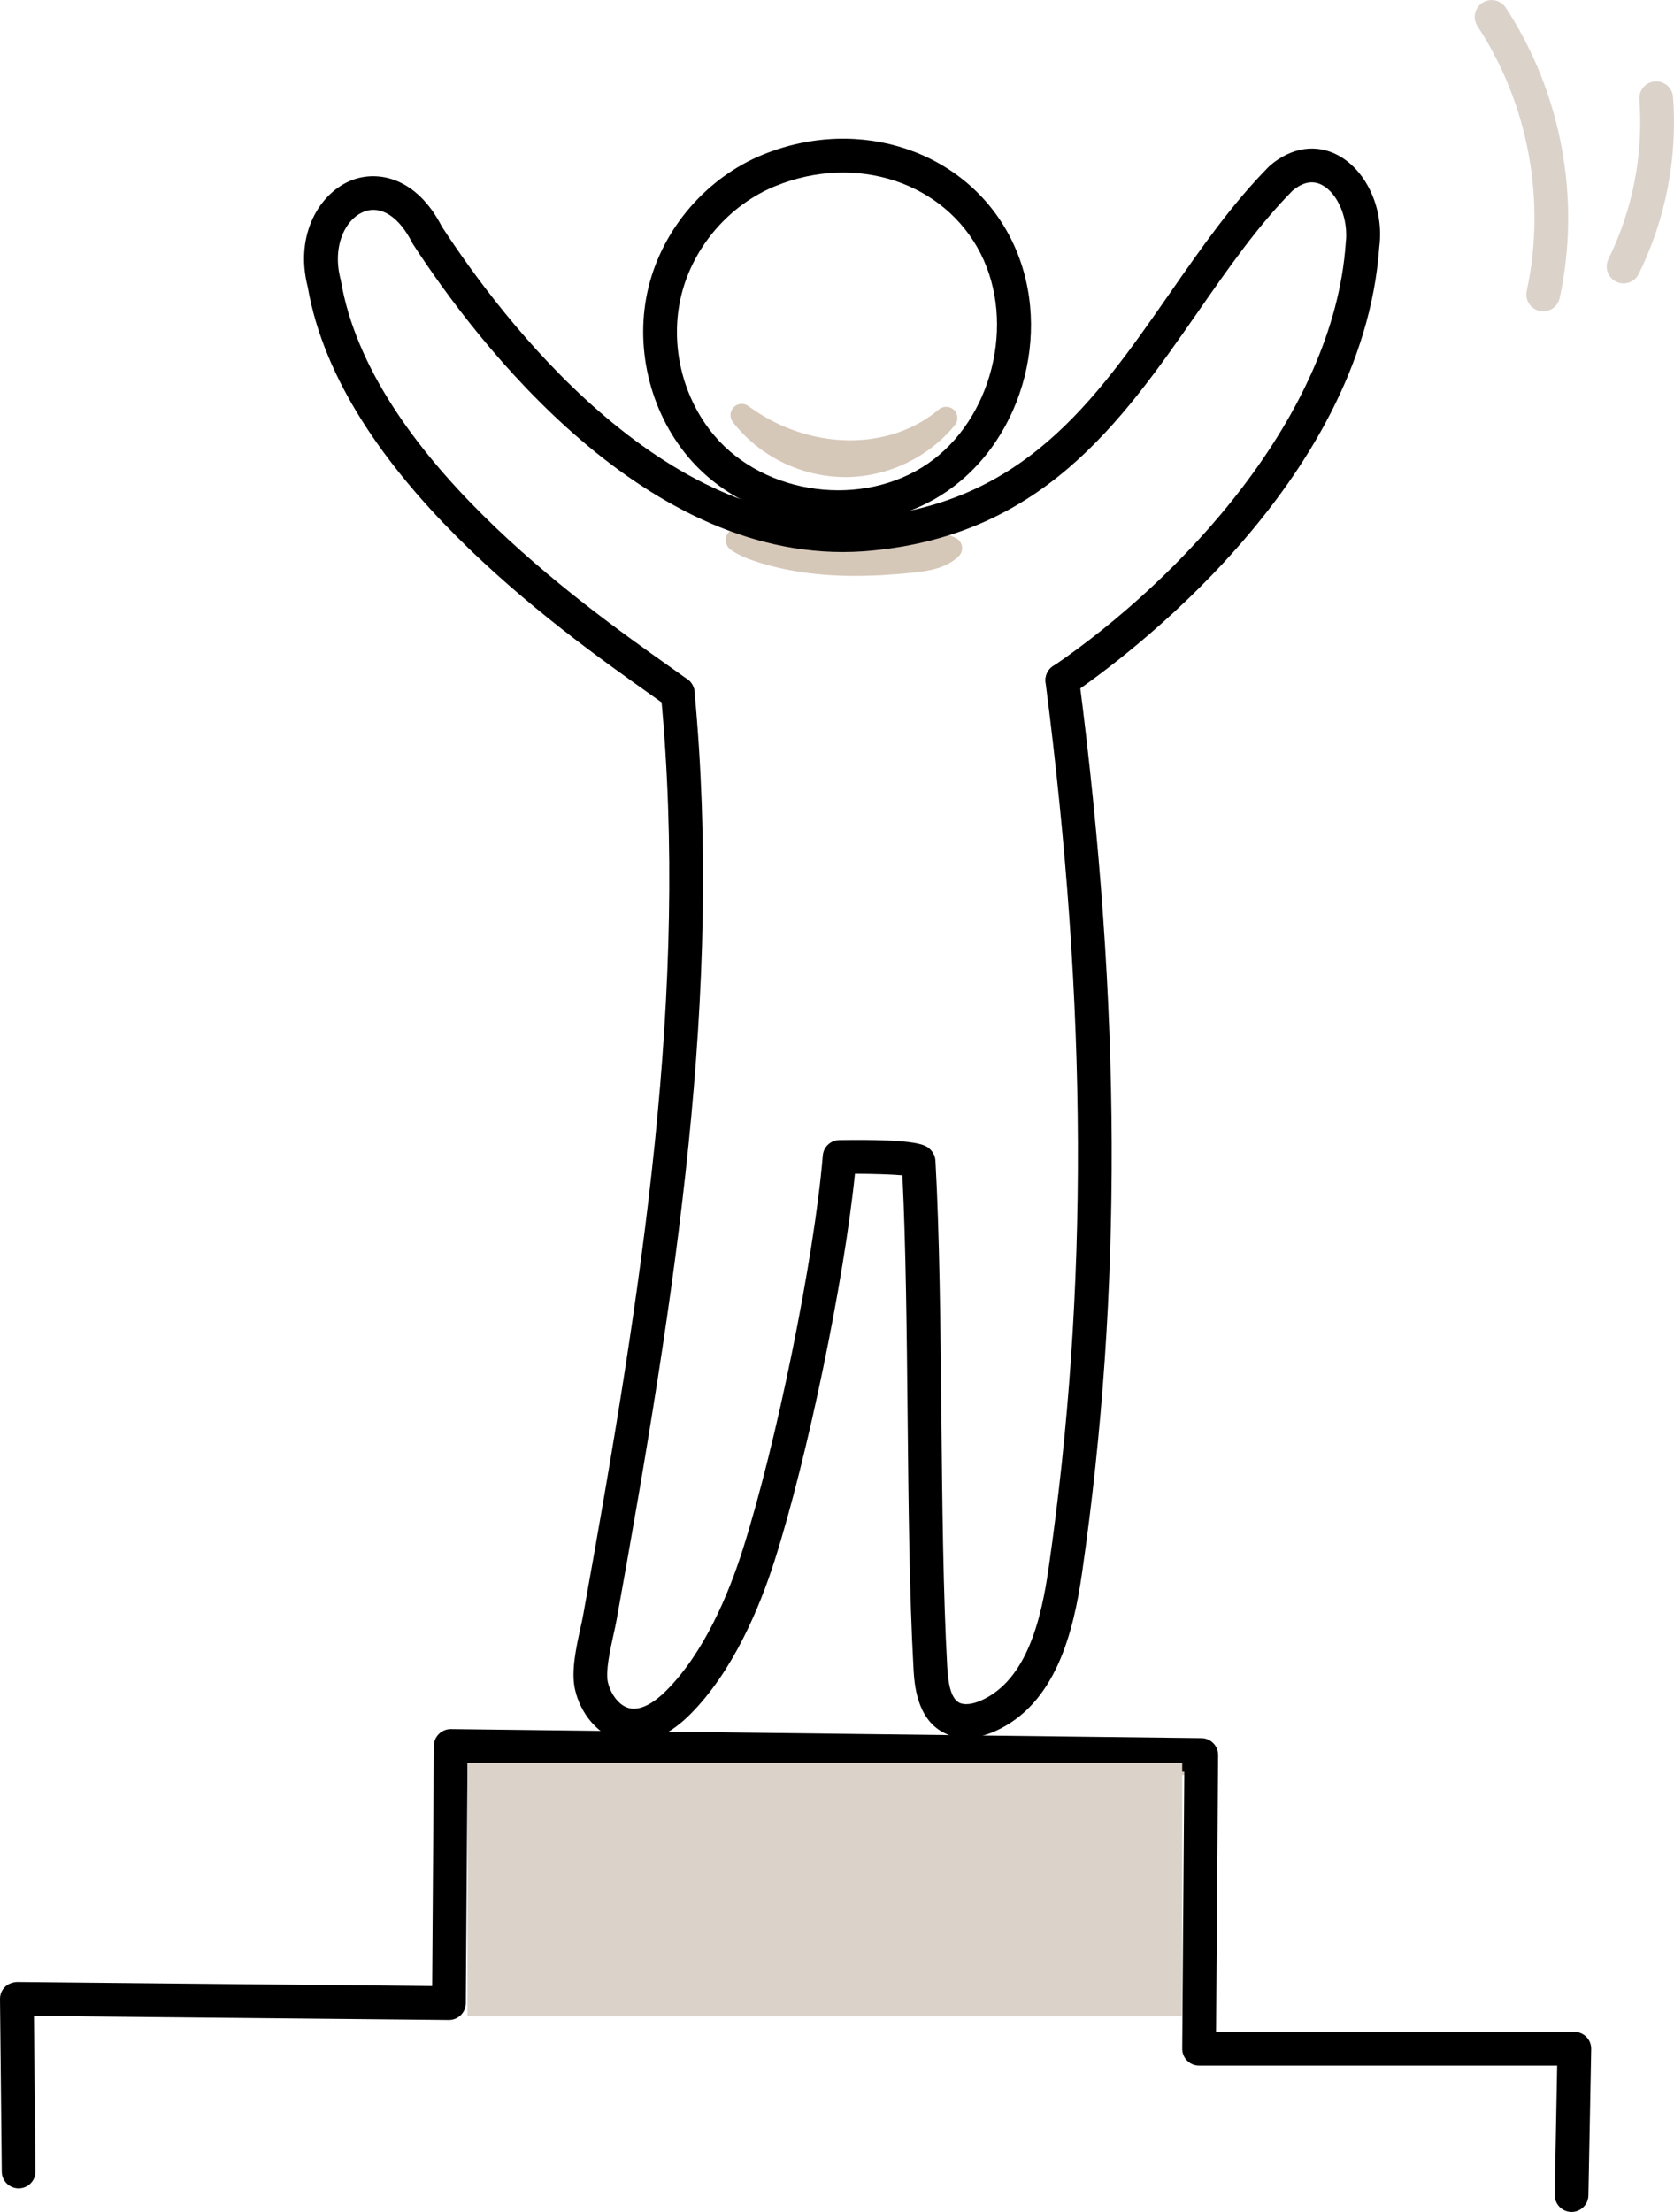 <?xml version="1.0" encoding="UTF-8"?>
<svg xmlns="http://www.w3.org/2000/svg" id="Layer_2" data-name="Layer 2" viewBox="0 0 396.22 523.32">
  <defs>
    <style>
      .cls-1 {
        fill: #dbd2ca;
      }

      .cls-2 {
        fill: #d6c8b9;
      }
    </style>
  </defs>
  <g id="Layer_1-2" data-name="Layer 1">
    <g>
      <g>
        <path class="cls-2" d="M109.69,412.81c7.2,7.31,18.6,7.88,28.86,8,47.63.53,95.38,1.05,142.78-3.67-57.05,1.11-114.16-.57-171.63-4.32Z"></path>
        <path class="cls-2" d="M183.42,423.79c-15.07,0-30.07-.16-44.9-.33-11.29-.12-22.96-.91-30.72-8.79-.77-.79-.98-1.97-.52-2.97.46-1,1.43-1.61,2.59-1.55,60.73,3.96,116.79,5.37,171.41,4.32h.05c1.41,0,2.57,1.09,2.66,2.5.09,1.43-.97,2.66-2.39,2.81-32.55,3.24-65.54,4.02-98.17,4.02ZM120.71,416.17c5.4,1.64,11.69,1.91,17.86,1.97,8.47.09,17,.19,25.55.25-14.24-.59-28.69-1.33-43.41-2.22Z"></path>
      </g>
      <g>
        <path class="cls-2" d="M175.55,98.21c5.67,7.32,14.77,11.86,24.02,11.99,9.26.13,18.48-4.15,24.35-11.3-12.55,10.6-32.62,10.93-48.38-.68Z"></path>
        <path class="cls-2" d="M200,112.86c-.15,0-.31,0-.46,0-10.14-.15-19.89-5.01-26.09-13.02-.81-1.05-.73-2.54.2-3.49.93-.95,2.42-1.07,3.49-.28,14.23,10.5,33.2,10.83,45.08.8,1.06-.89,2.61-.83,3.59.14.98.97,1.06,2.52.19,3.59-6.33,7.71-16.02,12.28-25.99,12.28Z"></path>
      </g>
      <g>
        <path class="cls-2" d="M174.53,127.93c1.81,1.2,3.88,1.97,5.95,2.61,11.43,3.55,23.68,3.53,35.58,2.26,3.22-.34,6.66-.88,9-3.12-6.23-3.31-13.64-3.2-20.69-3.01-8.95.24-17.9.48-26.85.72-1.7.05-3.58.14-2.99.53Z"></path>
        <path class="cls-2" d="M202.49,136.25c-8.54,0-15.97-1.04-22.8-3.16-2.04-.63-4.43-1.48-6.63-2.94-.97-.64-1.52-1.99-1.2-3.1.62-2.17,2.81-2.23,5.59-2.31l26.85-.72c6.69-.17,15-.4,22.01,3.32.76.4,1.27,1.14,1.39,1.99.12.85-.18,1.7-.8,2.29-2.95,2.81-7,3.45-10.55,3.83-4.94.53-9.54.79-13.85.79ZM188.56,129.77c7.81,1.4,16.65,1.52,27.21.39.61-.06,1.22-.14,1.82-.22-4.31-.83-8.92-.71-13.16-.59l-15.88.42Z"></path>
      </g>
      <path d="M198.53,123.9c-13.43,0-26.91-5.45-35.58-15.71-9.26-10.96-12.88-26.42-9.43-40.35,3.44-13.93,13.85-25.92,27.16-31.3h0c22.9-9.26,48.06-.75,58.52,19.78,10.32,20.26,3.55,47.14-15.09,59.94-7.5,5.15-16.52,7.63-25.57,7.63ZM183.67,43.96c-10.97,4.43-19.55,14.32-22.39,25.81-2.84,11.49.14,24.23,7.78,33.27,11.98,14.18,35.13,17.22,50.54,6.65,15.19-10.43,20.91-33.2,12.49-49.73-8.56-16.81-29.37-23.69-48.41-16h0Z"></path>
      <path d="M160.41,167.98c-.81,0-1.62-.24-2.33-.75-1.29-.93-2.77-1.98-4.39-3.13-21.9-15.53-73.15-51.87-80.85-96.18-3.23-12.62,2.99-22.46,10.53-25.33,6.02-2.28,15.15-.75,21.21,11.01,14.28,21.94,52.32,72.09,99.18,68.87,38.18-2.88,55.19-27.32,73.2-53.2,7.19-10.34,14.63-21.03,23.43-29.91.08-.08.17-.16.26-.24,5.08-4.3,10.96-5.15,16.13-2.34,6.73,3.66,10.81,12.72,9.69,21.55-3.92,56.27-61.29,98.1-72.75,105.91-1.82,1.24-4.31.77-5.55-1.05-1.24-1.82-.77-4.31,1.05-5.55,30.18-20.57,66.44-59.13,69.3-100.09.71-5.64-1.79-11.71-5.55-13.75-2.22-1.2-4.52-.77-7.04,1.31-8.25,8.37-15.14,18.26-22.42,28.73-18.29,26.27-37.19,53.44-79.18,56.6-51.22,3.51-91.6-49.62-106.57-72.66-.08-.12-.15-.24-.21-.37-3.11-6.13-7.35-8.87-11.35-7.35-4.38,1.66-7.67,8.1-5.59,16,.03.11.05.23.07.34,7.04,41.13,56.5,76.2,77.63,91.18,1.64,1.17,3.14,2.22,4.44,3.17,1.79,1.29,2.19,3.79.9,5.57-.78,1.08-2,1.66-3.24,1.66Z"></path>
      <path d="M150.03,412.25c-.66,0-1.31-.05-1.96-.15-6.59-1.03-10.77-6.99-11.98-12.43-.95-4.26.25-9.73,1.31-14.55.27-1.22.52-2.35.69-3.34,13.96-77.41,24.98-147.2,18.34-217.42-.21-2.19,1.4-4.14,3.6-4.35,2.16-.24,4.14,1.4,4.35,3.6,6.73,71.23-4.37,141.59-18.43,219.59-.19,1.07-.47,2.31-.76,3.63-.79,3.61-1.88,8.56-1.32,11.09.62,2.8,2.69,5.85,5.42,6.28,2.98.46,6.21-2.03,8.38-4.2,9.08-9.06,14.83-23.04,18.06-33.17,8.08-25.35,16.97-69.03,19.02-93.46.17-2.05,1.87-3.63,3.93-3.66,18.94-.27,20.44,1.2,21.52,2.25.72.7,1.15,1.64,1.21,2.64.97,17.27,1.19,39.01,1.4,60.03.21,20.93.43,42.58,1.39,59.66.19,3.38.68,7.4,2.82,8.53,1.16.62,3.1.42,5.2-.51,10.87-4.82,14.26-19.34,16-31.45,9.46-65.73,9.22-132.28-.75-209.43-.28-2.19,1.26-4.19,3.45-4.47,2.16-.3,4.19,1.26,4.47,3.45,10.07,77.89,10.31,145.13.74,211.59-2.04,14.15-6.22,31.21-20.67,37.61-4.45,1.97-8.78,2.07-12.17.28-6.4-3.39-6.87-11.62-7.07-15.14-.97-17.27-1.19-39.01-1.4-60.03-.2-19.73-.41-40.08-1.23-56.66-2.58-.23-6.93-.36-11.23-.38-2.6,25.42-11.19,66.98-19.03,91.58-3.5,10.97-9.81,26.19-20.03,36.39-4.35,4.34-8.91,6.59-13.3,6.59Z"></path>
      <path d="M371.99,523.32h-.08c-2.2-.04-3.96-1.86-3.92-4.07l.58-30.55h-84.76c-1.06,0-2.09-.42-2.83-1.18-.75-.75-1.17-1.78-1.16-2.84l.49-65.52-169.66-2.05-.4,56.83c0,1.06-.44,2.07-1.19,2.82-.75.74-1.75,1.15-2.8,1.15h-.04l-98.19-.96.37,36.77c.02,2.2-1.75,4.01-3.95,4.03h-.04c-2.19,0-3.97-1.76-3.99-3.95L0,472.95c-.01-1.07.41-2.1,1.17-2.86.76-.76,1.85-1.13,2.86-1.17l98.26.96.4-56.84c0-1.06.44-2.08,1.2-2.82.75-.73,1.75-1.14,2.8-1.14h.05l177.64,2.14c2.2.03,3.96,1.83,3.94,4.02l-.49,65.47h84.8c1.07,0,2.1.43,2.85,1.2.75.77,1.16,1.8,1.14,2.87l-.66,34.62c-.04,2.18-1.82,3.92-3.99,3.92Z"></path>
      <path class="cls-1" d="M365.27,73.66c-.28,0-.56-.03-.85-.09-2.16-.47-3.53-2.59-3.06-4.74,4.63-21.45.39-44.28-11.65-62.64-1.21-1.84-.69-4.32,1.15-5.53,1.84-1.2,4.32-.69,5.53,1.15,13.2,20.13,17.85,45.17,12.77,68.7-.4,1.87-2.06,3.15-3.9,3.15Z"></path>
      <path class="cls-1" d="M384.28,67.05c-.59,0-1.2-.13-1.76-.41-1.98-.98-2.79-3.37-1.82-5.35,5.76-11.69,8.3-24.75,7.33-37.75-.16-2.2,1.49-4.12,3.69-4.28,2.2-.14,4.12,1.49,4.28,3.69,1.07,14.42-1.74,28.9-8.13,41.87-.7,1.41-2.11,2.23-3.59,2.23Z"></path>
    </g>
    <rect class="cls-1" x="110.65" y="417.11" width="169.17" height="59.95"></rect>
  </g>
</svg>
